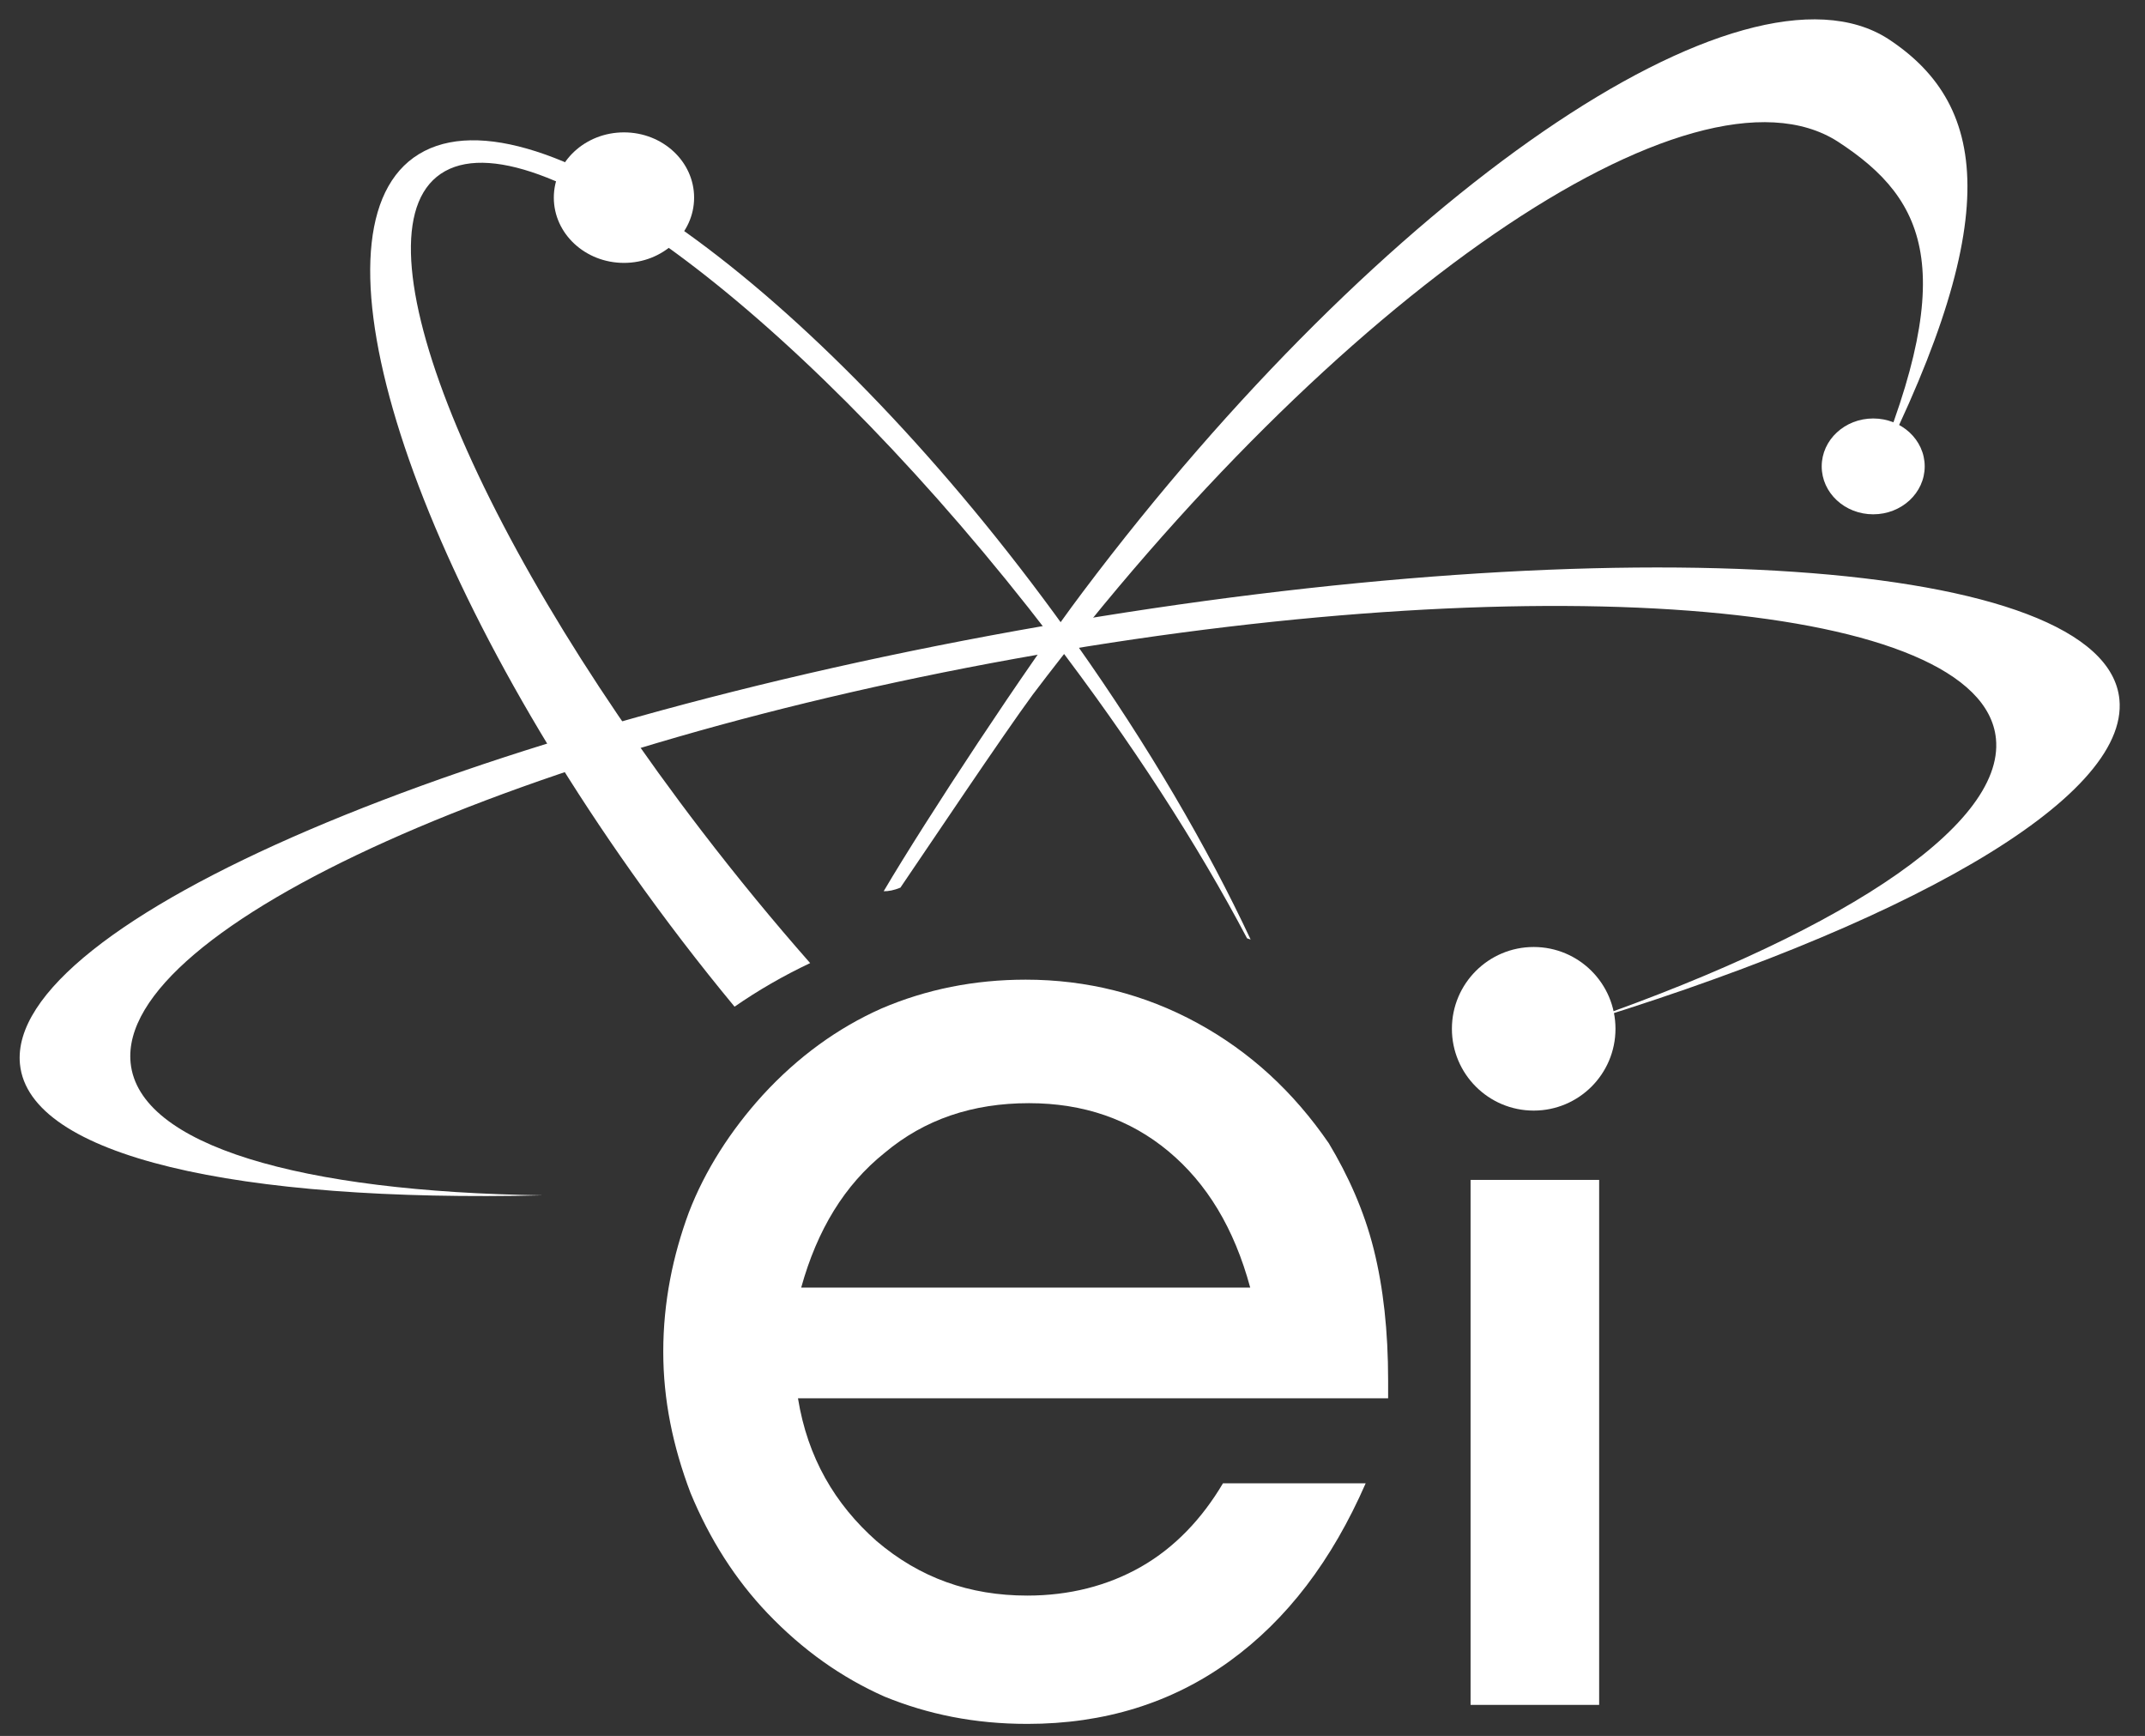 <?xml version="1.0" encoding="utf-8"?>
<svg xmlns="http://www.w3.org/2000/svg" width="131" height="106" viewBox="0 0 131 106" fill="none">
<rect x="0" y="0" width="131" height="106" fill="#333333" stroke="none"/>
<g clip-path="url(#clip0_3345_170048)">
<path d="M48.93 78.626C49.909 75.1 51.574 72.358 54.023 70.399C56.471 68.342 59.41 67.363 62.838 67.363C66.168 67.363 69.008 68.342 71.359 70.301C73.709 72.26 75.374 75.002 76.354 78.626H48.93ZM84.776 85.482V84.307C84.776 81.271 84.483 78.626 83.895 76.275C83.307 73.925 82.328 71.77 81.153 69.811C78.998 66.677 76.353 64.229 73.121 62.466C69.889 60.703 66.364 59.821 62.642 59.821C59.508 59.821 56.569 60.409 53.827 61.584C51.182 62.76 48.734 64.522 46.579 66.873C44.62 69.028 43.053 71.476 42.074 74.023C41.094 76.667 40.507 79.508 40.507 82.544C40.507 85.482 41.094 88.322 42.172 91.163C43.347 94.003 44.914 96.452 46.873 98.508C49.028 100.761 51.378 102.426 54.023 103.601C56.667 104.679 59.508 105.266 62.74 105.266C67.441 105.266 71.554 103.993 75.08 101.447C78.606 98.9 81.349 95.276 83.405 90.575H74.689C73.415 92.73 71.75 94.493 69.694 95.668C67.637 96.843 65.286 97.431 62.74 97.431C59.214 97.431 56.178 96.354 53.533 94.101C50.987 91.848 49.322 89.008 48.734 85.384H84.776V85.482Z" fill="white"/>
<path d="M97.664 104.105V72.048H89.811V104.105H97.664Z" fill="white"/>
<path fill-rule="evenodd" clip-rule="evenodd" d="M95.559 62.792C116.22 56.586 130.04 48.809 129.437 42.707C128.583 34.076 99.188 32.064 63.782 38.214C28.375 44.364 0.365 56.347 1.219 64.979C1.776 70.617 14.514 73.431 33.151 72.99C18.378 72.784 8.476 69.953 7.976 64.895C7.155 56.592 31.991 45.43 63.449 39.966C94.908 34.502 121.076 36.803 121.897 45.107C122.439 50.577 111.845 57.288 95.559 62.792Z" fill="white"/>
<path d="M54.99 54.202C56.575 51.874 61.292 44.834 63.064 42.427C81.439 18.126 103.417 2.977 112.245 8.65C117.772 12.25 119.783 16.743 113.786 30.41C122.406 13.855 121.637 6.511 115.309 2.372C106.48 -3.301 84.411 11.845 66.127 36.149C62.688 40.711 56.574 50.001 53.968 54.421C54.244 54.431 54.615 54.359 54.99 54.202Z" fill="white"/>
<path fill-rule="evenodd" clip-rule="evenodd" d="M76.16 57.296C73.172 51.625 69.112 45.308 64.188 38.884C49.646 19.912 33.079 7.182 27.183 10.451C21.288 13.721 28.298 31.752 42.84 50.725C45.021 53.571 47.248 56.276 49.478 58.809C47.847 59.579 46.302 60.471 44.861 61.471C42.721 58.889 40.61 56.138 38.565 53.248C24.08 32.773 18.421 13.061 25.925 9.22C33.429 5.378 51.254 18.862 65.739 39.337C70.142 45.56 73.729 51.712 76.379 57.37C76.306 57.345 76.233 57.321 76.16 57.296Z" fill="white"/>
<circle cx="93.666" cy="62.821" r="4.995" fill="white"/>
<ellipse cx="114.401" cy="28.479" rx="3.145" ry="2.926" fill="white"/>
<ellipse cx="38.107" cy="12.068" rx="4.284" ry="3.985" fill="white"/>
</g>
<defs>
<clipPath id="clip0_3345_170048">
<rect width="131" height="106" fill="white"/>
</clipPath>
</defs>
</svg>